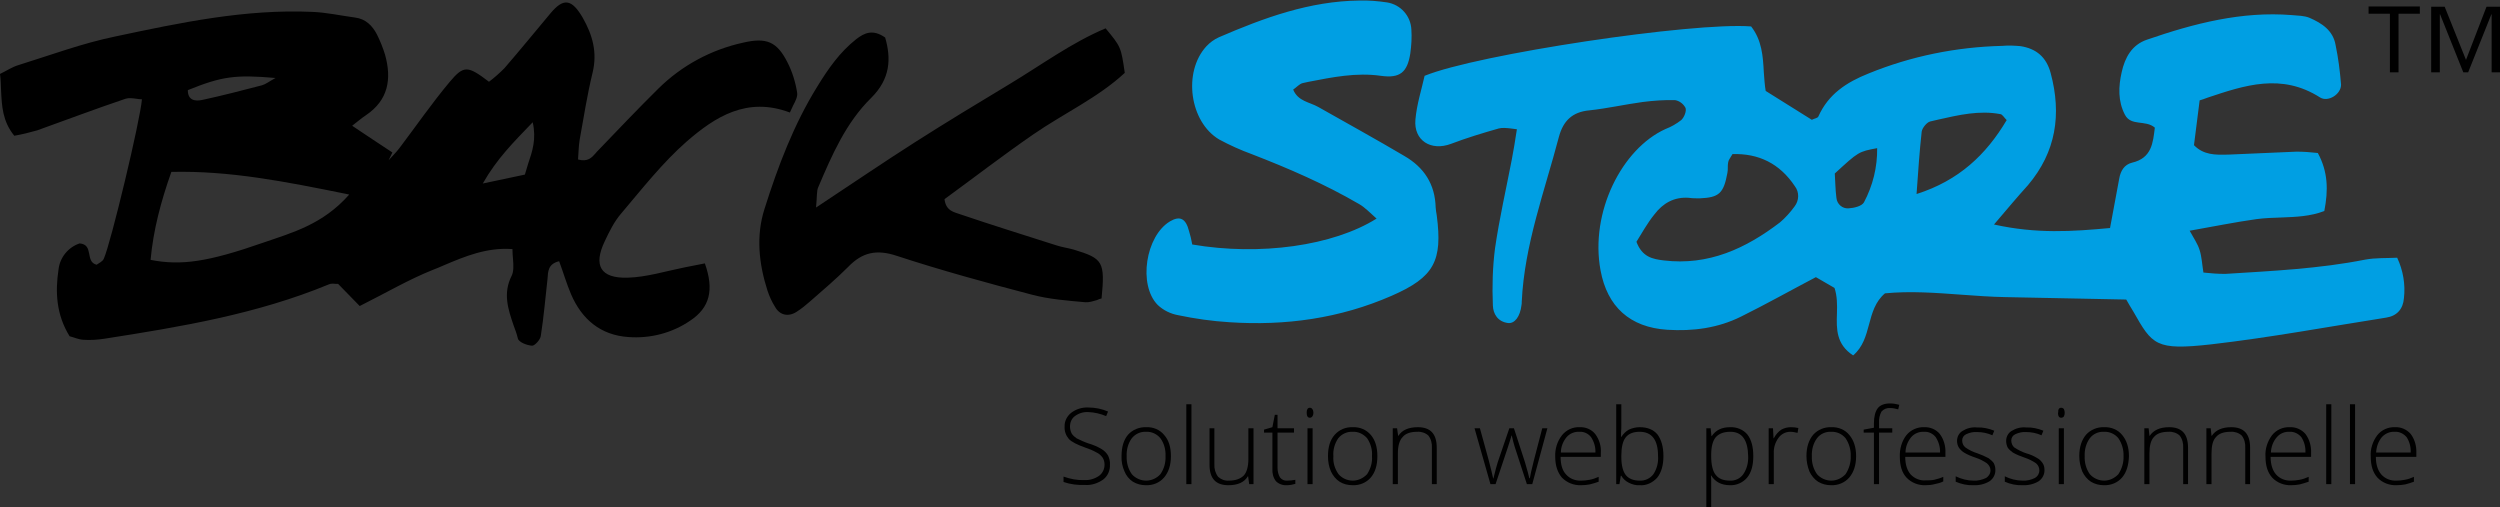 <svg xmlns="http://www.w3.org/2000/svg" data-name="Calque 1" viewBox="0 0 926.4 187.9"><rect x="0" y="0" width="926.4" height="187.9" fill="#333333" stroke="none"/><defs><linearGradient id="Gradient-0" x1="75.7" y1="141.8" x2="150.8" y2="141.8" gradientUnits="userSpaceOnUse" gradientTransform="matrix(1.2 0 0 2 -87 -95.9)"><stop offset="0" stop-color="#fff" stop-opacity="0"/><stop offset=".5" stop-color="#fff"/><stop offset="1" stop-color="#fff" stop-opacity="0"/></linearGradient><mask id="Mask-1" style="mask-type: alpha;"><path class="cls-1" d="M451.5-25.5c16.7-7.2 33.6-13.4 52.1-13.6l.1-0.1c3.4-0.1 6.8 .2 10.2 .7c5 .8 8.7 5 9 10.1c.1 2.9 0 5.9-0.4 8.8c-1 6-3.1 8.5-8.1 8.5c-0.9 0-1.9 0-2.8-0.2c-2.2-0.3-4.4-0.4-6.5-0.4c-7.6 0-15.1 1.6-22.5 3.1c-1.2 .3-2.3 1.6-3.5 2.4c1.8 4.4 6.1 4.6 9.4 6.5c10.6 6 21.3 11.9 31.8 18.1c7.3 4.2 11.4 10.5 11.6 19.1c.1 1 .2 2 .4 2.9c2.2 16.9-0.9 22.9-16.7 29.8c-15.9 6.8-32.9 10.3-50.2 10.1c-3.3 .1-6.7-0.1-10-0.3c-6.4-0.4-12.7-1.3-18.9-2.6c-2.9-0.5-5.5-1.8-7.6-3.8c-7.3-7.4-4.5-25.6 4.6-31c.9-0.6 2-0.9 3.1-1c1.8 0 3.1 1.5 3.9 4.6c.5 1.7 .9 3.4 1.2 5c6.8 1.2 13.8 1.8 20.8 1.8c18.3 0 35.8-4 47.4-11.3c-2.3-2-4.2-4.1-6.5-5.4c-12.7-7.4-26.1-13.2-39.8-18.5c-4.1-1.5-8.1-3.3-12-5.4c-11-6.5-13.5-25-4.8-34.5c1.3-1.5 2.9-2.6 4.7-3.4Zm61.7-9c-3.2-0.5-6.3-0.7-9.5-0.6h-0.1c-16.8 .2-32.3 5.4-50.5 13.2c-1.3 .6-2.4 1.4-3.3 2.5c-3.3 3.6-4.8 9.3-3.9 15.3c.8 5.8 3.8 10.6 7.8 13c3.7 2 7.5 3.7 11.4 5.1c16.8 6.5 29.2 12.3 40.4 18.7c1.9 1.2 3.7 2.6 5.3 4.2c.6 .6 1.2 1.2 1.8 1.7l4.1 3.5l-4.6 2.9c-12.1 7.6-30.2 12-49.6 12c-7.2 0-14.4-0.6-21.6-1.8l-2.6-0.4l-0.6-2.7c-0.1-0.6-0.2-1.1-0.3-1.7c-0.2-0.9-0.4-1.8-0.7-2.7l-0.1-0.2v-0.2c-0.2-0.5-0.3-1-0.5-1.5c-0.3 .1-0.5 .2-0.7 .4c-3.2 1.9-5.8 6.8-6.5 12.3c-0.7 5.2 .4 10 2.8 12.4c1.5 1.4 3.4 2.3 5.5 2.7h.1c6 1.2 12.1 2.1 18.3 2.5c3.3 .2 6.6 .3 9.8 .3c16.7 .2 33.2-3.2 48.5-9.8c7.5-3.2 11.4-6 13.2-9.4c1.9-3.4 2.2-8.1 1.2-16.2v-0.2c-0.1-0.2-0.1-0.5-0.2-0.9c-0.2-0.7-0.2-1.5-0.3-2.4c-0.1-6.9-3.3-12-9.6-15.6c-7.6-4.5-15.4-8.9-23-13.2l-8.7-4.9c-0.8-0.5-1.7-0.8-2.5-1.1c-2.9-1.2-6.7-2.7-8.7-7.4l-1.2-3l2.7-1.8c.3-0.2 .6-0.5 .9-0.7c1.1-1.1 2.4-1.8 3.9-2.3h.2l2.3-0.4c6.8-1.4 13.8-2.8 21-2.8c2.3 0 4.7 .2 7 .5c.8 .1 1.6 .2 2.3 .2c2 0 2.4-0.5 2.6-0.8c.5-0.4 1.1-1.6 1.5-4.3c.4-2.7 .5-5.3 .4-8c-0.2-3.2-2.5-5.9-5.7-6.4Zm282.3 9.9c15.1-5.2 30.5-9.4 46.5-9.4c2.4 0 4.8 .1 7.1 .2c2.2 .2 4.6 .2 6.5 1c4.6 2 8.8 4.7 9.7 10.2c1 4.8 1.7 9.6 2 14.5c.1 2.8-2.9 5.4-5.7 5.4c-0.7 0-1.4-0.2-2.1-0.6c-5.2-3.4-11.4-5.3-17.7-5.2c-9 0-17.9 3.3-26.9 6.3c-0.8 6.1-1.4 11.3-2.1 16.6c3.1 3.1 6.6 3.5 10.2 3.5h2.4c8.5-0.3 17-0.8 25.4-1.1h.9c2.3 0 4.6 .4 7.1 .6c3.8 6.9 3.9 13.8 2.4 21.4c-5.3 2-10.7 2.2-16 2.4c-3.1 .1-6.1 .2-9.1 .6c-7.9 1.1-15.8 2.8-24.8 4.4c1.5 2.9 3 4.9 3.6 7.1c.9 2.5 .9 5.2 1.4 8.4c2.6 .1 5 .5 7.3 .5h.9c17.4-1.1 34.8-1.9 51.9-5.3c3.8-0.7 7.8-0.5 11.8-0.7c2.2 4.6 3.1 9.8 2.5 15c-0.3 4-2.6 6.6-6.6 7.2c-21.6 3.4-43.1 7.4-64.8 9.9c-3.8 .5-7.7 .7-11.5 .8c-11.4 0-12.4-4.4-20-17.4l-44.7-0.9c-11.9-0.3-23.7-1.8-35.2-1.8c-3.2 0-6.4 .1-9.5 .4c-7.3 6.2-4.5 16.8-11.8 23c-6.3-4.1-6.2-9.8-6.1-15.6c.1-3.2 .2-6.4-0.8-9.4c-2.3-1.3-4.9-2.8-6.9-4c-9.7 5.1-18.6 10.1-27.7 14.6c-7.2 3.4-15 5.1-23 5c-1.4 0-3-0.1-4.4-0.2c-13.8-0.9-22.2-8.5-24.7-22c-4-21.5 7.9-45.1 24.1-52.4c2-0.8 4-1.9 5.8-3.3c1.1-1 2-3.3 1.6-4.5c-0.8-1.5-2.3-2.6-3.9-2.9h-1.6c-3.5 .1-7 .3-10.4 .8c-6.6 .9-13.2 2.4-19.8 3.1c-6.3 .6-9.6 3.9-11.2 9.7c-5.3 20.2-12.8 40-13.8 61.2c0 .4 0 .8-0.1 1.3c-0.5 4-2.3 6.6-4.6 6.6c-0.2 0-0.3 0-0.4 0c-3.8-0.5-5.5-3.4-5.6-6.5c-0.3-7.1-0.1-14.2 .8-21.2c1.6-11 4.1-21.9 6.2-32.8c.7-3.5 1.2-6.9 1.9-11.3c-1.9-0.1-3.6-0.5-5.1-0.5c-0.5 0-1.1 .1-1.6 .2c-6 1.7-11.9 3.5-17.7 5.7c-1.5 .6-3 .9-4.6 .9c-5.3 0-9.1-3.8-8.6-9.9c.5-5.7 2.3-11.2 3.4-16.2c18.2-7.5 89.6-18.5 116.2-18.5c1.8 0 3.4 .1 4.8 .2c4 5.1 4.4 11.1 4.7 17c.2 2.3 .3 4.6 .7 6.9l17.1 10.7c.9-0.5 2.1-0.6 2.4-1.2c3.7-8.3 10.4-12.7 18.7-16c15.7-6.4 32.5-9.8 49.5-10.2c1.3 0 2.7-0.1 4-0.1c.9 0 1.8 0 2.7 .2c5.8 .9 9.6 4 11.2 10c4.1 15.3 2 29.2-8.4 41.5c-3.8 4.2-7.5 8.6-12.6 14.6c7.6 1.7 15.3 2.5 23 2.4c6.8 0 13.3-0.5 20-1.1c1.2-6.3 2.3-12.3 3.4-18.3c.5-2.9 1.9-5.2 4.7-5.9c7.4-1.7 7.8-7.4 8.5-13c-3.5-3-8.8-0.4-11.1-4.8c-2.6-5-2.4-10.4-1.2-15.7c1.2-5.5 3.8-10.2 9.4-12.1Zm53.3-5.1c-2.2-0.2-4.5-0.3-6.8-0.3c-16.4 0-32.1 4.6-45.2 9.1c-2.2 .8-5.4 2.6-6.8 9.2c-1.2 5.4-1 9.6 .8 13c.3 .5 .5 .6 2.8 .9c2.7 .1 5.3 1.1 7.4 2.7l1.6 1.4l-0.3 2.2l-0.1 .6c-0.6 5.4-1.6 13.5-11.4 15.7c-0.4 .1-1.3 .4-1.7 2.7c-1.1 6-2.2 12.1-3.4 18.4l-0.6 3l-3 .3c-6.4 .6-13.2 1.2-20.3 1.2c-8.1 0-16.1-0.9-23.9-2.6l-6.5-1.4l4.3-5.1l2-2.3c4.1-4.9 7.3-8.7 10.6-12.4c9-10.7 11.5-23.1 7.5-37.8c-1.1-4.3-3.5-6.4-7.9-7.1h-0.1c-0.7-0.2-1.4-0.2-2-0.2c-0.1 0-0.2 0-0.2 0c-0.6 0-1.1 0-1.7 .1c-0.7 0-1.4 0-2.1 0c-16.5 .4-32.8 3.7-48.1 9.9c-8.8 3.5-13.7 7.7-16.5 14v.1c-0.8 1.4-2 2.4-3.6 2.8c-0.1 0-0.3 .1-0.4 .1l-2.1 1.2l-2-1.3l-17-10.7l-1.5-1l-0.3-1.8c-0.4-2.4-0.6-4.8-0.7-7.3c-0.3-4.8-0.6-9.5-2.9-13.3h-2.7c-26.1 0-93 10.4-112.7 17.4c-0.3 .9-0.5 1.8-0.7 2.6c-1 3.6-1.7 7.3-2.2 11c-0.2 1.5 .2 3 1.1 4.2c.9 .9 2.2 1.4 3.5 1.4c1.1-0.1 2.2-0.3 3.2-0.7c6.5-2.4 13-4.4 18-5.8c.9-0.2 1.8-0.3 2.7-0.3c1.1 0 2.2 .1 3.3 .2c.7 .1 1.4 .3 2.1 .3l4.3 .3l-0.6 4.3l-0.4 2.4c-0.6 3.3-1 6.1-1.6 9c-0.6 3.3-1.3 6.7-2 10c-1.5 7.4-3 15.1-4.1 22.6c-0.9 6.8-1.1 13.7-0.8 20.5c.1 1.9 1 2.4 1.7 2.6c.5-0.9 .9-1.9 1-3v-1c.7-16.4 5.3-32 9.7-47c1.4-4.9 2.9-10.1 4.2-15.1c2.1-7.6 7.1-11.9 14.7-12.6c3.6-0.4 7.3-1 11-1.7c2.8-0.5 5.7-1 8.6-1.4c3.7-0.5 7.3-0.7 11-0.7h1.9c2.7 .2 6.4 2.7 7.3 5.6c1 3-0.6 6.9-2.7 8.7c-2.1 1.7-4.3 3-6.8 4c-7 3.1-13.4 10-17.6 18.9c-4.4 9-5.9 19.2-4.2 29.1c2.2 11.9 9 18 21 18.8c1.5 .1 2.9 .1 4.2 .1c7.3 .2 14.5-1.3 21.1-4.5c5.9-2.8 11.6-5.9 17.6-9.2c3.2-1.7 6.6-3.5 10-5.3l2-1.1l1.9 1.2c1.9 1.1 4.3 2.5 6.9 3.9l1.3 .8l.5 1.4c1.2 3.7 1.2 7.5 1.1 10.9c-0.1 4.4-0.1 7.4 1.6 9.7c1.1-2.1 1.9-4.4 2.4-6.8c1.2-4.5 2.6-9.6 7.2-13.5l1-0.8l1.3-0.2c3.1-0.3 6.3-0.4 9.9-0.4c6.3 0 12.8 .5 19 .9c5.3 .4 10.8 .8 16.2 .9l44.7 .9h2.3l1.1 1.9c.9 1.6 1.8 3.1 2.6 4.5c5.3 9.3 6.3 11 14 11c3.6-0.1 7.3-0.4 11-0.9c15.3-1.7 30.9-4.3 46-6.8c6.1-1 12.3-2 18.6-3c2.1-0.3 3-1.4 3.2-3.6c.4-3.5 0-7.1-1.1-10.6h-1c-2.5 0-5 .2-7.5 .6c-15.5 3-31.5 4-47 5l-5.3 .3h-1.1c-1.7 0-3.4-0.2-5-0.3c-0.9-0.1-1.7-0.2-2.6-0.2l-3.1-0.3l-0.5-3.1c-0.2-1-0.3-2-0.5-3c-0.1-1.6-0.4-3.1-0.8-4.7c-0.6-1.5-1.3-2.9-2.1-4.2c-0.4-0.7-0.8-1.4-1.3-2.3l-2.7-4.9l5.5-1c2.9-0.4 5.6-1 8.3-1.4c5.7-1.1 11.2-2.1 16.7-2.9c3.1-0.4 6.3-0.6 9.5-0.7c4.4-0.1 8.6-0.3 12.6-1.4c.9-5.8 .4-10.3-1.5-14.6h-0.1c-1.5-0.2-3-0.3-4.3-0.3h-0.7c-4.2 .1-8.3 .3-12.5 .5c-4.2 .2-8.6 .4-12.9 .6h-2.6c-4.1 0-8.9-0.6-13-4.8l-1.3-1.4l.2-1.9c.4-2.6 .7-5.2 1-7.9c.3-2.8 .7-5.6 1.1-8.7l.3-2.4l2.4-0.8l2.9-1c8.1-2.7 16.5-5.5 25.2-5.5c7.1-0.1 13.9 1.9 19.8 5.8c.8-0.1 1.5-0.6 1.8-1.3c-0.3-3.8-0.8-7.5-1.5-11.2c-0.2-0.9-0.3-1.8-0.5-2.8c-0.5-3.1-2.5-5.1-7.3-7.1c-1.3-0.4-2.5-0.6-3.8-0.6c-0.5-0.1-1-0.1-1.5-0.1Zm-137.5 66.1l-5.6 1.8v-0.1l.5-5.9v-1.2c.6-8 1.1-15 1.9-22v-0.1c.4-2.8 3-6.4 6.2-7.1l3-0.7c5.7-1.4 11.6-2.7 17.7-2.7c2.3 0 4.6 .2 6.9 .6c1.5 .4 2.8 1.3 3.7 2.6c.3 .3 .5 .5 .7 .7l2.2 2.2l-1.6 2.7c-8.9 15-20.2 24.3-35.6 29.2Zm.7-26.9c-0.8 7.3-1.3 14.6-1.9 23.1c15.7-5 25.8-14.6 33.4-27.4c-1-1-1.6-2.1-2.3-2.2c-2.1-0.4-4.1-0.6-6.2-0.6c-6.7 0-13.3 1.8-19.8 3.3c-1.3 .3-3 2.4-3.2 3.8Zm-26.9 32.4h-0.6h-0.1c-4.2-0.1-7.7-3.3-8.1-7.4c-0.3-2.2-0.4-4.3-0.5-6.3c0-1.1 0-2-0.1-3l-0.1-1.9l1.4-1.3c8.9-8.2 9.7-8.9 17.7-10.4l4.6-0.8l.1 4.7c.1 7.7-1.8 15.2-5.4 22v.2c-2 3.5-7.2 4.1-8.9 4.2Zm-49-19.2c0-0.9 .1-1.8 .2-2.7c.3-1.2 .8-2.3 1.5-3.2c.2-0.3 .4-0.6 .6-1l1.1-2h2.2h1.2c10.8 0 19.4 4.6 25.4 13.7c2.6 3.6 2.5 8.5-0.2 12.1l-0.1 .1c-0.2 .3-0.5 .6-0.8 1c-1.5 2-3.3 3.9-5.3 5.6c-13.6 10.4-26.2 15.3-39.5 15.3c-2.1 0-4.3-0.2-6.5-0.4c-3.8-0.5-10.3-1.3-13.3-9.5l-0.7-1.9l1-1.6c.5-0.8 1-1.6 1.5-2.5c1.6-2.8 3.5-5.5 5.5-8.1c3.8-5 8.9-7.6 14.6-7.6c.5 0 1 0 1.5 0h1.1c.7 .1 1.3 .1 1.9 .1h.6c1.7 0 4-0.1 4.8-0.9c.8-0.7 1.4-3.3 1.7-5.2v-0.2c0-0.3 0-0.7 0-1.1Zm44.3 11.3c.2 2.2 1.9 3.8 4.1 3.9h.4c2-0.1 4.9-0.8 5.7-2.2c3.3-6.2 4.9-13.1 4.9-20.1c-6.9 1.3-6.9 1.3-15.7 9.4c.2 2.9 .2 6 .6 9Zm-50.7 .2h-0.8c-1.1 0-2.2-0.2-3.2-0.2h-1.2c-4.9 0-8.7 2.3-11.5 6.1c-2.7 3.3-4.8 7.2-6.7 10.2c2.1 5.6 5.9 6.4 10.1 6.9c1.9 .2 3.9 .4 6 .4c13.9 0 25.9-6 37-14.5c2-1.7 3.9-3.7 5.4-5.9c1.8-2.2 1.8-5.3 .1-7.5c-5.4-8.1-12.8-11.9-22-11.9h-1c-0.8 1.4-1.5 2.2-1.6 3c-0.3 1.3 0 2.7-0.3 4c-1.4 7.6-3.1 9.1-10.3 9.4Z" fill="#009fe3" transform="translate(334.2,-137) rotate(-45) translate(-707.6,-29.2)" style="animation: 11s linear infinite both a1_t;"/></mask></defs><style>
@keyframes a0_t { 0% { transform: translate(-31.3px,-341.4px) rotate(45deg) translate(478.2px,-95.9px); } 81.818% { transform: translate(-31.3px,-341.4px) rotate(45deg) translate(478.2px,-95.9px); } 100% { transform: translate(684.2px,-341.4px) rotate(45deg) translate(478.2px,-95.9px); } }
@keyframes a1_t { 0% { transform: translate(334.2px,-137px) rotate(-45deg) translate(-707.6px,-29.2px); } 81.818% { transform: translate(334px,-136.8px) rotate(-45deg) translate(-707.6px,-29.2px); } 100% { transform: translate(-171.8px,369px) rotate(-45deg) translate(-707.6px,-29.2px); } }
@keyframes a3_t { 0% { transform: translate(443.6px,24.6px); } 84.545% { transform: translate(443.6px,24.6px); animation-timing-function: cubic-bezier(0,0,1,1); } 94.545% { transform: translate(443.6px,24.6px); } 95.454% { transform: translate(886.7px,97.6px); } 100% { transform: translate(886.7px,97.6px); } }
@keyframes a2_t { 0% { transform: rotate(-42deg) scale(0,0) translate(-847.8px,-16.5px); } 84.545% { transform: rotate(-42deg) scale(0,0) translate(-847.8px,-16.5px); } 85.454% { transform: rotate(-42deg) scale(.5,.5) translate(-847.8px,-16.5px); } 86.364% { transform: rotate(-1.5deg) scale(1,1) translate(-847.8px,-16.5px); } 87.273% { transform: rotate(39deg) scale(1,1) translate(-847.8px,-16.5px); } 89.091% { transform: rotate(120deg) scale(0,0) translate(-847.8px,-16.5px); } 95.454% { transform: rotate(-21.8deg) scale(0,0) translate(-847.8px,-16.5px); } 96.364% { transform: rotate(-42deg) scale(.5,.5) translate(-847.8px,-16.5px); } 97.273% { transform: rotate(-1.5deg) scale(1,1) translate(-847.8px,-16.5px); } 98.182% { transform: rotate(39deg) scale(1,1) translate(-847.8px,-16.5px); } 100% { transform: rotate(120deg) scale(0,0) translate(-847.8px,-16.5px); } }
@keyframes a2_o { 0% { opacity: 0; } 84.545% { opacity: 0; } 86.364% { opacity: 1; } 87.273% { opacity: 1; } 89.091% { opacity: 1; } 95.455% { opacity: 0; } 97.273% { opacity: 1; } 98.182% { opacity: 1; } 100% { opacity: 1; } }
</style><path class="cls-1" d="M885.6 26.8v-21.7h-7.9v-2.7h19v2.7h-7.9v21.7Zm15.3 0v-24.3h5l7.9 19.7l7.6-19.7h5v24.3h-3.1v-21.5h-0.1l-8.6 21.5h-1.8l-8.6-21.5h-0.1v21.5Z"/><path class="cls-1" d="M254.5 52.4c10.5-9.1 22.3-16.7 38.2-10.7c.4-0.9 .8-1.8 1.2-2.6c.9-1.7 1.7-3.3 1.5-4.7c-0.6-3.9-1.8-7.8-3.6-11.3c-3.9-7.7-7.8-9.3-16.4-7.3c-11.9 2.6-22.8 8.5-31.4 17c-7.6 7.5-15 15.3-22.4 23c-0.3 .3-0.6 .6-0.9 1c-1.4 1.6-2.9 3.3-6.5 2.3c.2-2.3 .2-4.9 .6-7.3c1.5-8.3 2.8-16.7 4.8-24.9c1.8-7.5 0-13.9-3.7-20.4c-4-6.8-7-7.4-11.8-1.7c-5.7 6.8-11.4 13.8-17.2 20.5c-1.8 1.8-3.7 3.5-5.7 5c-7.9-6-9.3-6.2-14.6 .1c-6.6 7.9-12.4 16.3-18.6 24.5c-1.2 1.6-2.7 3-4 4.5c.5-1 .9-1.9 1.4-2.9c-4.8-3.2-9.6-6.3-14.9-9.9c1.7-1.3 3.3-2.7 5.1-3.9c8.3-5.6 9.6-13.4 7.1-22.4c-0.8-2.6-1.8-5.1-3-7.5c-1.7-3.3-4.2-5.8-8.1-6.3c-5.3-0.7-10.6-1.9-15.9-2.1c-24.8-1.1-48.9 4-72.9 9.1c-12.2 2.5-24 6.9-35.9 10.6c-2.4 .7-4.6 2.2-6.9 3.3c.3 2 .3 4 .4 6.1c.3 5.8 .5 11.4 4.9 16.8c2.9-0.5 5.7-1.2 8.5-2c10.9-3.9 21.7-8 32.7-11.7c1.2-0.4 2.6-0.2 4.1 0c.6 .1 1.3 .2 2 .2c-0.6 7.7-11.5 53.2-14.1 59c-0.4 1.1-1.9 1.7-2.7 2.3c-4.4-1.1-0.9-7.5-6.3-7.9c-4.2 1.4-7.3 5.2-7.8 9.6c-1.3 8.5-0.8 16.9 4.1 24.8c1.6 .4 3.3 1.2 5 1.3c2.7 .2 5.4 0 8-0.4c28.2-4.4 56.4-9.1 83-20.1c.8-0.4 1.8-0.3 2.7-0.2c.3 0 .5 0 .8 0c3 3.1 5.7 5.8 8 8.2c9.6-4.8 18.1-9.8 27.1-13.4c1.4-0.5 2.7-1.1 4.1-1.7c7.8-3.3 15.9-6.7 25.4-6c0 1.2 .1 2.4 .2 3.6c.2 2.4 .3 4.7-0.5 6.3c-3.3 6.5-1.3 12.4 .7 18.3c.6 1.6 1.2 3.2 1.6 4.9c.3 1.4 3.4 2.6 5.3 2.7c1 0 3-2.2 3.2-3.6c1.1-7 1.7-14.1 2.5-21.2c.2-2.6 .1-5.5 4.3-6.5c1.5 4 2.7 8.2 4.4 12.2c4 9.3 10.9 15.2 21.3 15.9c8.1 .6 16.2-1.5 22.9-6.1c7.2-4.8 8.9-11.3 5.4-21.2c-2.5 .5-5 1-7.6 1.5c-7 1.4-14 3.6-21 3.8c-10.1 .3-12.8-4.5-8.5-13.5c1.7-3.6 3.5-7.3 6.1-10.3c7.8-9.2 15.3-18.8 24.3-26.7Zm84.4 .4c-11.6 7.4-22.9 15.1-36.5 24.1c.4-4.4 .2-6.2 .8-7.5c5.1-12 10.3-24 19.7-33.2c7-7 7.4-14.4 5.1-22.3c-4.6-3.2-7.7-1.7-10.7 .6c-6.1 4.8-10.4 11-14.4 17.5c-8.8 14.2-14.6 29.6-19.6 45.4c-3.2 10-2.1 20.3 1.1 30.3c.7 2.1 1.6 4.1 2.8 6c1.7 3.1 4.9 3.8 7.9 1.9c1.9-1.2 3.6-2.6 5.3-4.1c4.7-4.1 9.5-8.2 13.9-12.6c5.2-5.4 10.5-6.6 18-4.1c16.5 5.4 33.3 10 50.1 14.4c6.4 1.7 13.2 2.2 19.8 2.8c1.4 .1 2.9-0.4 4.3-0.8c.6-0.3 1.1-0.5 1.7-0.6c1.3-13.6 .6-14.8-10.3-18.1c-2.1-0.6-4.4-0.9-6.5-1.6c-11.9-3.8-23.8-7.5-35.6-11.5c-2.2-0.8-5.3-1.2-5.8-5.6c10.7-7.8 21.6-16.2 32.9-24c11.3-7.8 24-13.6 33.9-22.8c-1.4-9.6-1.4-9.6-7.1-16.5c-12.6 5.3-23.7 13.5-35.5 20.6c-11.8 7.1-23.7 14.3-35.3 21.7Zm-263.8-15.8c-2.7 .6-5.5 .3-5.5-3.6c12.6-5.1 17.6-5.8 32.5-4.5c-2.4 1.3-3.6 2.3-5 2.7c-7.3 1.9-14.6 3.8-22 5.4Zm120.6 23.7c-0.4 1.3-0.8 2.6-1.2 4c-4.7 1-9.3 2-15.6 3.3c5.3-9.3 11.4-15.3 18.5-22.7c1.4 6.2-0.1 10.7-1.7 15.4Zm-98.1 29.2c-20.6 7.2-30.5 8.6-41.8 6.4c1-11 3.8-21.6 7.7-32.6c21.7-0.5 42.2 3.6 64.5 8.1c.5 .1 .9 .2 1.4 .3c-9.8 11.1-21.1 14.1-31.8 17.8Z" fill-rule="evenodd"/><path class="cls-2" d="M520.4 57.8c7.3 4.2 11.4 10.5 11.6 19.1c.1 1 .2 1.9 .4 2.9c2.2 16.9-0.9 22.9-16.7 29.8c-19.2 8.4-39.4 11.2-60.2 9.8c-6.4-0.4-12.7-1.3-18.9-2.6c-2.8-0.5-5.5-1.8-7.6-3.8c-7.3-7.4-4.5-25.6 4.6-31c3.6-2.1 5.8-1.1 7 3.6c.5 1.6 .9 3.3 1.2 5c25.1 4.3 52.2 .5 68.3-9.6c-2.3-2-4.2-4.1-6.5-5.4c-12.7-7.4-26.1-13.2-39.8-18.5c-4.1-1.5-8.1-3.3-12-5.4c-11-6.5-13.5-25-4.8-34.5c1.3-1.4 2.9-2.6 4.7-3.4c16.7-7.2 33.6-13.4 52.1-13.6c3.4-0.1 6.8 .2 10.2 .7c5 .8 8.8 5 9 10.1c.2 2.9 0 5.9-0.4 8.8c-1.1 7-3.8 9.3-10.9 8.3c-9.1-1.3-17.9 .5-26.7 2.2c-0.8 .2-1.5 .3-2.3 .5c-1.2 .3-2.3 1.6-3.5 2.4c1.8 4.4 6.1 4.6 9.4 6.5c10.6 6 21.3 11.9 31.8 18.1Zm356.1 38.4c3.8-0.7 7.8-0.5 11.8-0.7c2.2 4.7 3.1 9.9 2.5 15c-0.3 4-2.6 6.6-6.6 7.2c-21.6 3.4-43.1 7.4-64.8 9.9c-20.6 2.3-21.8 .3-28.9-12.2c-0.8-1.3-1.7-2.8-2.6-4.4l-44.7-0.9c-5.5-0.1-11-0.5-16.4-0.9c-9.5-0.7-19-1.4-28.3-0.5c-7.3 6.2-4.5 16.8-11.8 23c-6.3-4.1-6.2-9.8-6-15.5c.1-3.3 .1-6.5-0.9-9.5c-2.3-1.3-4.9-2.8-6.9-4c-9.7 5.1-18.6 10.1-27.7 14.6c-8.6 4.3-17.9 5.5-27.4 4.9c-13.8-0.9-22.2-8.5-24.7-22c-4-21.5 7.9-45.1 24.1-52.4c2.1-0.8 4-1.9 5.8-3.3c1.1-1 2-3.3 1.6-4.5c-0.8-1.5-2.2-2.6-3.9-2.9c-4-0.1-8 .2-12 .7c-6.6 .9-13.2 2.4-19.8 3.1c-6.3 .6-9.6 3.9-11.2 9.7c-5.3 20.2-12.8 40-13.8 61.2c0 .4 0 .9-0.1 1.3c-0.5 4.2-2.5 6.9-5 6.6c-3.8-0.5-5.5-3.4-5.6-6.5c-0.3-7.1-0.1-14.2 .8-21.2c1.6-11 4.1-21.9 6.2-32.8c.7-3.5 1.2-6.9 1.9-11.3c-0.8-0.1-1.6-0.2-2.3-0.3c-1.7-0.2-3.2-0.3-4.4 0c-6 1.7-11.9 3.5-17.7 5.7c-7.4 2.8-13.9-1.2-13.2-9c.5-5.7 2.3-11.2 3.4-16.2c19.5-8 99.7-20 121-18.3c4 5.1 4.4 11.1 4.7 17c.2 2.3 .3 4.7 .7 6.9l17.1 10.7c.9-0.5 2.1-0.6 2.4-1.2c3.7-8.3 10.4-12.7 18.7-16c15.7-6.4 32.5-9.8 49.5-10.2c2.2-0.2 4.5-0.1 6.7 .1c5.8 .9 9.6 4 11.2 10c4.1 15.3 2 29.2-8.4 41.5c-3.8 4.2-7.5 8.6-12.6 14.6c15.8 3.5 29 2.6 43 1.3c1.2-6.3 2.3-12.3 3.4-18.3c.5-2.9 1.9-5.2 4.7-5.9c7.4-1.7 7.8-7.4 8.5-13c-3.5-3-8.8-0.4-11.1-4.8c-2.6-5-2.4-10.4-1.2-15.7c1.2-5.5 3.8-10.2 9.4-12.1c17.4-6 35.1-10.6 53.7-9.1c2.2 .2 4.6 .2 6.5 1c4.6 2 8.8 4.7 9.7 10.2c1 4.8 1.6 9.6 2 14.5c.1 3.6-4.8 6.7-7.8 4.8c-14.3-9.1-27.9-4.5-41.7 .1c-1 .4-1.9 .7-2.9 1c-0.8 6.1-1.4 11.3-2.1 16.6c3.6 3.7 8 3.6 12.3 3.5h.3c8.5-0.3 17-0.8 25.4-1.1c2.6 0 5.3 .2 7.9 .5c3.8 7 3.9 13.8 2.4 21.5c-5.2 2-10.6 2.2-16 2.4c-3 .1-6.1 .2-9.1 .6c-7.9 1.1-15.7 2.7-24.8 4.3c1.6 2.9 3 4.9 3.7 7.2c.8 2.5 .9 5.2 1.4 8.3c2.7 .3 5.4 .5 8.1 .5c17.4-1.1 34.8-1.9 51.9-5.3Zm-164.4-47.4c-0.8 7.3-1.3 14.6-1.9 23.1c15.7-5 25.8-14.6 33.4-27.4c-1-1-1.6-2.1-2.3-2.2c-7.8-1.5-15.4 .3-23 2c-1 .2-2 .5-3 .7c-1.3 .3-3 2.4-3.2 3.8Zm-27.1 28.4c2-0.1 4.9-0.8 5.7-2.2c3.3-6.2 5-13.1 4.9-20.1c-6.9 1.3-6.9 1.3-15.7 9.4c.2 2.9 .2 6 .6 9c.2 2.3 2.2 4.1 4.5 3.9Zm-25.4 5.2c2-1.7 3.8-3.7 5.4-5.9c1.7-2.2 1.8-5.3 .1-7.5c-5.6-8.4-13.4-12.2-23.1-11.9c-0.8 1.4-1.5 2.2-1.6 3c-0.3 1.3 0 2.7-0.3 4c-1.4 7.6-3.1 9.1-10.3 9.4c-1.3 0-2.7 0-4-0.2c-5.4-0.4-9.6 2-12.7 6.1c-2.7 3.3-4.8 7.2-6.7 10.2c2.1 5.6 5.9 6.4 10.1 6.9c16.6 2 30.4-4.4 43.1-14.1Z" fill="#009fe3" fill-rule="evenodd"/><rect class="cls-3" width="87.6" height="380.4" fill="url(#Gradient-0)" mask="url(#Mask-1)" transform="translate(-31.3,-341.4) rotate(45) translate(478.2,-95.9)" style="animation: 11s linear infinite both a0_t;"/><g style="animation: 11s linear infinite both a3_t;"><path class="cls-1" d="M854.7 19.3l17.9-2.8l-17.9-2.8c-0.7-1.9-2.3-3.4-4.2-4.2l-2.8-17.8l-2.7 17.8c-1.9 .8-3.5 2.3-4.2 4.2l-17.9 2.8l17.9 2.8c.7 1.9 2.3 3.4 4.2 4.2l2.8 17.8l2.7-17.8c1.9-0.8 3.5-2.3 4.2-4.2Z" fill="#fff" opacity="0" transform="translate(443.6,24.6) rotate(-42) scale(0,0) translate(-847.8,-16.5)" style="animation: 11s linear infinite both a2_t, 11s linear infinite both a2_o;"/></g><g transform="translate(394.1,149.5)"><path class="cls-1" d="M17.2 22.7c.1 2.1-0.8 4.2-2.5 5.5c-2 1.4-4.4 2.2-6.8 2c-2.7 .1-5.3-0.2-7.9-1.1v-2c2.5 .9 5.1 1.4 7.7 1.3c2 .1 3.9-0.5 5.5-1.6c1.3-1 2-2.5 2-4.1c0-0.9-0.2-1.8-0.7-2.6c-0.6-0.8-1.3-1.5-2.2-1.9c-1.4-0.8-2.9-1.4-4.4-1.9c-2.8-1-4.8-2-5.9-3.1c-1.1-1.3-1.7-2.9-1.6-4.6c-0.1-2 .9-3.9 2.4-5.1c1.8-1.4 4.1-2.1 6.3-2c2.6 0 5.1 .5 7.4 1.5l-0.7 1.7c-2.1-0.9-4.3-1.4-6.6-1.5c-1.8-0.1-3.5 .4-5 1.5c-1.2 .9-1.8 2.3-1.8 3.9c0 .8 .2 1.7 .6 2.5c.4 .7 1.1 1.3 1.8 1.8c1.4 .7 2.9 1.4 4.4 1.9c1.7 .5 3.4 1.2 4.9 2.1c1 .6 1.8 1.4 2.4 2.4c.5 1.1 .8 2.2 .7 3.4Z"/><path class="cls-1" d="M39.8 19.5c0 3.4-0.9 6-2.5 7.9c-1.7 2-4.2 3-6.8 2.9c-1.7 0-3.3-0.4-4.8-1.3c-1.4-0.9-2.5-2.3-3.1-3.8c-0.8-1.8-1.2-3.7-1.1-5.7c0-3.4 .8-6 2.4-7.9c1.7-1.9 4.2-2.9 6.8-2.8c2.5-0.1 5 .9 6.6 2.9c1.7 1.9 2.5 4.5 2.5 7.8Zm-16.4 0c-0.1 2.4 .5 4.7 1.9 6.7c1.3 1.5 3.3 2.4 5.3 2.4c2 0 4-0.9 5.3-2.4c1.4-2 2-4.3 1.9-6.7c.1-2.3-0.5-4.7-1.9-6.6c-1.3-1.6-3.3-2.5-5.3-2.4c-2.1-0.1-4 .8-5.3 2.4c-1.4 1.9-2 4.3-1.9 6.6Z"/><path class="cls-1" d="M47.4 29.9h-1.9v-29.6h1.9Z"/><path class="cls-1" d="M55.9 9.2v13.4c-0.1 1.6 .4 3.3 1.4 4.6c1.1 1 2.5 1.5 4 1.4c2.5 0 4.3-0.7 5.5-1.9c1.1-1.2 1.7-3.3 1.7-6.1v-11.4h1.9v20.7h-1.6l-0.4-2.9h-0.1c-1.3 2.2-3.7 3.3-7.2 3.3c-4.7 0-7-2.5-7-7.6v-13.5Z"/><path class="cls-1" d="M82.8 28.6c1 0 2.1-0.1 3.1-0.3v1.5c-1 .3-2.1 .5-3.1 .5c-1.5 .1-3-0.4-4.1-1.5c-1-1.3-1.4-2.9-1.3-4.6v-13.4h-3.1v-1.1l3.1-0.9l.9-4.6h1v5h6.1v1.6h-6.1v13.1c0 1.2 .3 2.5 .9 3.5c.6 .8 1.6 1.3 2.6 1.2Z"/><path class="cls-1" d="M90.1 3.4c0-1.2 .4-1.8 1.2-1.8c.4 0 .7 .2 .9 .5c.3 .4 .4 .9 .4 1.4c0 .4-0.1 .9-0.4 1.3c-0.2 .3-0.5 .5-0.9 .5c-0.8 0-1.2-0.6-1.2-1.9Zm2.2 26.5h-1.9v-20.7h1.9Z"/><path class="cls-1" d="M116.3 19.5c0 3.4-0.8 6-2.4 7.9c-1.7 2-4.2 3-6.8 2.9c-1.7 0-3.4-0.4-4.8-1.3c-1.4-0.9-2.5-2.3-3.2-3.8c-0.8-1.8-1.1-3.7-1.1-5.7c0-3.4 .8-6 2.5-7.9c1.7-1.9 4.1-2.9 6.7-2.8c2.6-0.1 5 .9 6.7 2.9c1.6 1.9 2.4 4.5 2.4 7.8Zm-16.3 0c-0.2 2.4 .5 4.7 1.9 6.7c1.3 1.5 3.2 2.4 5.3 2.4c2 0 3.9-0.9 5.3-2.4c1.3-2 2-4.3 1.8-6.7c.2-2.3-0.5-4.7-1.8-6.6c-1.4-1.6-3.3-2.5-5.4-2.4c-2-0.1-4 .8-5.3 2.4c-1.3 1.9-2 4.3-1.8 6.6Z"/><path class="cls-1" d="M136.5 29.9v-13.4c.1-1.7-0.3-3.3-1.3-4.6c-1.1-1-2.6-1.5-4.1-1.4c-2.5 0-4.3 .6-5.4 1.9c-1.2 1.2-1.8 3.3-1.8 6.1v11.4h-1.9v-20.7h1.6l.4 2.8h.1c1.3-2.1 3.7-3.2 7.2-3.2c4.7 0 7 2.5 7 7.6v13.5Z"/><path class="cls-1" d="M171.7 29.9l-4.5-13.8c-0.3-1-0.7-2.4-1.1-4.2h-0.1l-0.4 1.4l-0.9 2.8l-4.6 13.8h-1.9l-5.9-20.7h2l3.3 12c.8 3 1.3 5.2 1.6 6.6h.1c.7-3 1.3-5 1.6-6l4.3-12.6h1.7l4.1 12.6c.9 3 1.4 5 1.6 5.9h.2c.1-0.8 .6-3 1.5-6.6l3.1-11.9h1.9l-5.6 20.7Z"/><path class="cls-1" d="M191.8 30.3c-2.7 .1-5.2-0.9-7.1-2.8c-1.6-1.9-2.5-4.4-2.5-7.8c-0.1-2.8 .7-5.6 2.5-7.9c1.6-2 4-3.1 6.5-3c2.3-0.1 4.4 .8 5.8 2.5c1.5 2 2.3 4.5 2.1 7v1.5h-14.9c0 2.8 .6 5 2 6.5c1.4 1.6 3.5 2.4 5.6 2.3c1 0 2-0.1 3.1-0.3c1.1-0.2 2.3-0.6 3.4-1.1v1.8c-1.1 .4-2.1 .7-3.3 1c-1 .2-2.1 .3-3.2 .3Zm-0.6-19.8c-1.8-0.1-3.6 .6-4.8 2c-1.3 1.6-2.1 3.6-2.1 5.7h12.8c.1-2-0.5-4-1.6-5.7c-1-1.3-2.6-2.1-4.3-2Z"/><path class="cls-1" d="M213.5 8.8c2.9 0 5.1 .9 6.6 2.7c1.4 1.9 2.2 4.5 2.2 8c0 3.5-0.8 6.1-2.3 8c-1.7 1.9-4.1 3-6.5 2.8c-1.4 .1-2.8-0.3-4-0.9c-1.2-0.6-2.2-1.5-2.8-2.6h-0.2l-0.5 3.1h-1.2v-29.6h1.9v7.4c0 1.1 0 2.2-0.1 3.1v1.6h.1c.7-1.1 1.7-2.1 2.8-2.7c1.3-0.6 2.7-0.9 4-0.9Zm0 1.7c-2.4 0-4.1 .7-5.2 2.1c-1.1 1.4-1.6 3.7-1.6 6.9v.3c0 3.2 .6 5.4 1.7 6.8c1.1 1.3 2.8 2 5.1 2c2 .1 3.9-0.8 5.1-2.4c1.3-2 1.9-4.4 1.7-6.8c0-5.9-2.3-8.9-6.8-8.9Z"/><path class="cls-1" d="M247 30.3c-3.2 0-5.5-1.2-7-3.6h-0.1l.1 1.6c0 .9 0 2 0 3.1v7.9h-1.8v-30.1h1.6l.3 2.9h.1c1.5-2.2 3.7-3.3 6.8-3.3c2.5-0.1 4.9 .9 6.4 2.7c1.5 1.9 2.2 4.6 2.2 8c0 3.4-0.7 6.1-2.3 8c-1.5 1.8-3.9 2.9-6.3 2.8Zm0-1.7c1.9 .1 3.8-0.8 4.9-2.4c1.3-1.9 1.9-4.2 1.8-6.6c-0.1-6-2.2-9.1-6.6-9.1c-2.5 0-4.2 .7-5.4 2c-1.1 1.3-1.7 3.5-1.7 6.5v.6c0 3.2 .6 5.6 1.7 6.9c1.1 1.4 2.8 2.1 5.3 2.1Z"/><path class="cls-1" d="M269.5 8.8c.9 0 1.9 .1 2.8 .3l-0.3 1.8c-0.9-0.2-1.8-0.4-2.7-0.4c-1.8 0-3.4 .9-4.4 2.3c-1.2 1.7-1.8 3.6-1.7 5.7v11.4h-1.9v-20.7h1.6l.2 3.7h.1c.7-1.3 1.6-2.4 2.8-3.2c1.1-0.6 2.3-0.9 3.5-0.9Z"/><path class="cls-1" d="M293.7 19.5c0 3.4-0.9 6-2.5 7.9c-1.7 2-4.2 3-6.8 2.9c-1.7 0-3.3-0.4-4.8-1.3c-1.4-0.9-2.5-2.3-3.2-3.8c-0.7-1.8-1.1-3.7-1.1-5.7c0-3.4 .9-6 2.5-7.9c1.7-1.9 4.2-2.9 6.7-2.8c2.6-0.1 5.1 .9 6.7 2.9c1.6 1.9 2.5 4.5 2.5 7.8Zm-16.4 0c-0.1 2.4 .5 4.7 1.9 6.7c1.3 1.5 3.3 2.4 5.3 2.4c2 0 3.9-0.9 5.3-2.4c1.3-2 2-4.3 1.9-6.7c.1-2.3-0.6-4.7-1.9-6.6c-1.3-1.6-3.3-2.5-5.4-2.4c-2-0.1-4 .8-5.2 2.4c-1.4 1.9-2 4.3-1.9 6.6Z"/><path class="cls-1" d="M307.1 10.8h-4.9v19.1h-1.9v-19.1h-3.8v-1.1l3.8-0.7v-1.6c0-2.5 .5-4.4 1.4-5.6c.9-1.2 2.5-1.8 4.6-1.8c1.2 0 2.3 .2 3.4 .5l-0.4 1.7c-1-0.3-2-0.5-3-0.5c-1.2-0.1-2.4 .4-3.2 1.3c-0.7 1.3-1 2.8-0.9 4.2v2h4.9Z"/><path class="cls-1" d="M319.4 30.3c-2.6 .1-5.2-0.9-7-2.8c-1.7-1.8-2.5-4.4-2.5-7.8c-0.1-2.8 .7-5.7 2.4-7.9c1.6-2 4.1-3.1 6.6-3c2.2-0.1 4.4 .8 5.8 2.5c1.5 2 2.2 4.5 2.1 7v1.5h-14.9c0 2.8 .7 5 2 6.5c1.4 1.5 3.5 2.4 5.6 2.2c1 0 2.1 0 3.1-0.2c1.2-0.3 2.3-0.6 3.4-1.1v1.7c-1 .5-2.1 .8-3.2 1c-1.1 .3-2.2 .4-3.4 .4Zm-0.5-19.8c-1.8-0.1-3.6 .6-4.8 2c-1.3 1.6-2.1 3.6-2.1 5.7h12.8c.1-2-0.5-4-1.6-5.7c-1-1.3-2.6-2.1-4.3-2Z"/><path class="cls-1" d="M345.3 24.5c.1 1.7-0.7 3.3-2.1 4.3c-1.8 1.1-3.9 1.6-6 1.5c-2.3 .1-4.5-0.4-6.6-1.3v-2c2.1 1 4.3 1.6 6.6 1.6c1.6 .1 3.2-0.3 4.7-1c.9-0.6 1.6-1.6 1.6-2.8c0-1-0.5-1.9-1.3-2.6c-1.3-0.9-2.7-1.6-4.2-2.1c-1.5-0.5-3-1.1-4.3-1.9c-0.8-0.5-1.4-1.1-1.9-1.8c-0.5-0.8-0.7-1.7-0.7-2.5c0-1.5 .7-2.9 2-3.7c1.6-1 3.5-1.5 5.4-1.3c2.2-0.1 4.4 .4 6.4 1.2l-0.7 1.7c-1.8-0.8-3.7-1.2-5.7-1.2c-1.4-0.1-2.7 .2-4 .8c-0.9 .4-1.5 1.3-1.5 2.3c0 1 .4 2 1.2 2.6c1.4 1 2.9 1.7 4.5 2.2c1.4 .5 2.8 1.1 4.1 1.8c.7 .5 1.4 1.1 1.9 1.8c.4 .8 .6 1.6 .6 2.4Z"/><path class="cls-1" d="M363.5 24.5c.1 1.7-0.7 3.3-2.1 4.3c-1.8 1.1-3.9 1.6-6 1.5c-2.3 .1-4.6-0.4-6.6-1.3v-2c2 1 4.3 1.6 6.6 1.6c1.6 .1 3.2-0.3 4.6-1c1-0.6 1.6-1.6 1.6-2.8c0-1-0.4-1.9-1.2-2.6c-1.3-0.9-2.7-1.6-4.2-2.1c-1.5-0.5-3-1.1-4.4-1.9c-0.7-0.5-1.4-1.1-1.9-1.8c-0.4-0.8-0.6-1.6-0.6-2.5c0-1.5 .7-2.9 2-3.7c1.6-1 3.5-1.5 5.4-1.3c2.2-0.1 4.4 .4 6.4 1.2l-0.7 1.7c-1.8-0.8-3.7-1.2-5.7-1.2c-1.3-0.1-2.7 .2-4 .8c-0.9 .4-1.5 1.3-1.5 2.3c0 1 .4 2 1.1 2.6c1.4 .9 2.9 1.7 4.5 2.2c1.5 .4 2.8 1 4.1 1.8c.8 .4 1.4 1.1 1.9 1.8c.5 .7 .7 1.6 .7 2.4Z"/><path class="cls-1" d="M368.6 3.4c-0.1-1.2 .3-1.8 1.1-1.8c.4 0 .8 .2 1 .5c.2 .4 .3 .9 .3 1.4c0 .4-0.1 .9-0.3 1.3c-0.2 .3-0.6 .5-1 .5c-0.8 0-1.2-0.6-1.2-1.9Zm2.1 26.5h-1.9v-20.7h1.9Z"/><path class="cls-1" d="M394.8 19.5c-0.1 3.4-0.9 6-2.5 7.9c-1.7 2-4.2 3-6.8 2.9c-1.7 0-3.3-0.4-4.8-1.3c-1.4-0.9-2.5-2.3-3.2-3.8c-0.7-1.8-1.1-3.7-1.1-5.7c0-3.4 .9-6 2.5-7.9c1.7-1.9 4.2-2.9 6.7-2.8c2.6-0.1 5.1 .9 6.7 2.9c1.6 1.9 2.5 4.5 2.5 7.8Zm-16.4 0c-0.1 2.4 .5 4.7 1.9 6.7c1.3 1.5 3.3 2.4 5.3 2.4c2 0 3.9-0.9 5.3-2.4c1.3-2 2-4.3 1.9-6.7c.1-2.3-0.6-4.7-1.9-6.6c-1.3-1.6-3.3-2.5-5.4-2.4c-2-0.1-4 .8-5.2 2.4c-1.4 1.9-2 4.3-1.9 6.6Z"/><path class="cls-1" d="M414.9 29.9v-13.4c.1-1.7-0.3-3.3-1.3-4.6c-1.1-1-2.6-1.5-4.1-1.4c-2.5 0-4.3 .6-5.4 1.9c-1.2 1.2-1.7 3.3-1.7 6.1v11.4h-1.9v-20.7h1.6l.3 2.8h.1c1.4-2.1 3.8-3.2 7.2-3.2c4.7 0 7 2.5 7 7.6v13.5Z"/><path class="cls-1" d="M437.9 29.9v-13.4c.1-1.7-0.3-3.3-1.3-4.6c-1.1-1-2.6-1.5-4.1-1.4c-2.5 0-4.3 .6-5.4 1.9c-1.2 1.2-1.7 3.3-1.7 6.1v11.4h-1.9v-20.7h1.6l.3 2.8h.1c1.4-2.1 3.8-3.2 7.2-3.2c4.7 0 7 2.5 7 7.6v13.5Z"/><path class="cls-1" d="M454.9 30.3c-2.6 .1-5.2-0.9-7-2.8c-1.7-1.9-2.5-4.4-2.5-7.8c-0.2-2.8 .7-5.6 2.4-7.9c1.6-2 4-3.1 6.6-3c2.2-0.1 4.3 .8 5.8 2.5c1.5 2 2.2 4.5 2.1 7v1.5h-15c0 2.8 .7 5 2 6.5c1.4 1.6 3.5 2.4 5.6 2.3c1 0 2-0.1 3.1-0.3c1.1-0.2 2.3-0.6 3.4-1.1v1.8c-1.1 .4-2.2 .7-3.3 1c-1 .2-2.1 .3-3.2 .3Zm-0.5-19.8c-1.9-0.1-3.6 .6-4.8 2c-1.4 1.6-2.1 3.6-2.2 5.7h12.8c.1-2-0.4-4-1.5-5.7c-1.1-1.3-2.7-2.1-4.4-2Z"/><path class="cls-1" d="M469.8 29.9h-1.9v-29.6h1.9Z"/><path class="cls-1" d="M478.6 29.9h-1.9v-29.6h1.9Z"/><path class="cls-1" d="M493.9 30.3c-2.6 .1-5.2-0.9-7-2.8c-1.7-1.9-2.5-4.4-2.5-7.8c-0.2-2.8 .7-5.6 2.4-7.9c1.6-2 4-3.1 6.6-3c2.2-0.1 4.3 .8 5.8 2.5c1.5 2 2.2 4.5 2.1 7v1.5h-15c0 2.8 .7 5 2 6.5c1.4 1.6 3.5 2.4 5.6 2.3c1 0 2.1-0.1 3.1-0.3c1.2-0.2 2.3-0.6 3.4-1.1v1.8c-1 .4-2.1 .7-3.2 1c-1.1 .2-2.2 .3-3.3 .3Zm-0.6-19.8c-1.8-0.1-3.5 .6-4.8 2c-1.3 1.6-2 3.6-2.1 5.7h12.8c.1-2-0.4-4-1.5-5.7c-1.1-1.3-2.7-2.1-4.4-2Z"/></g></svg>